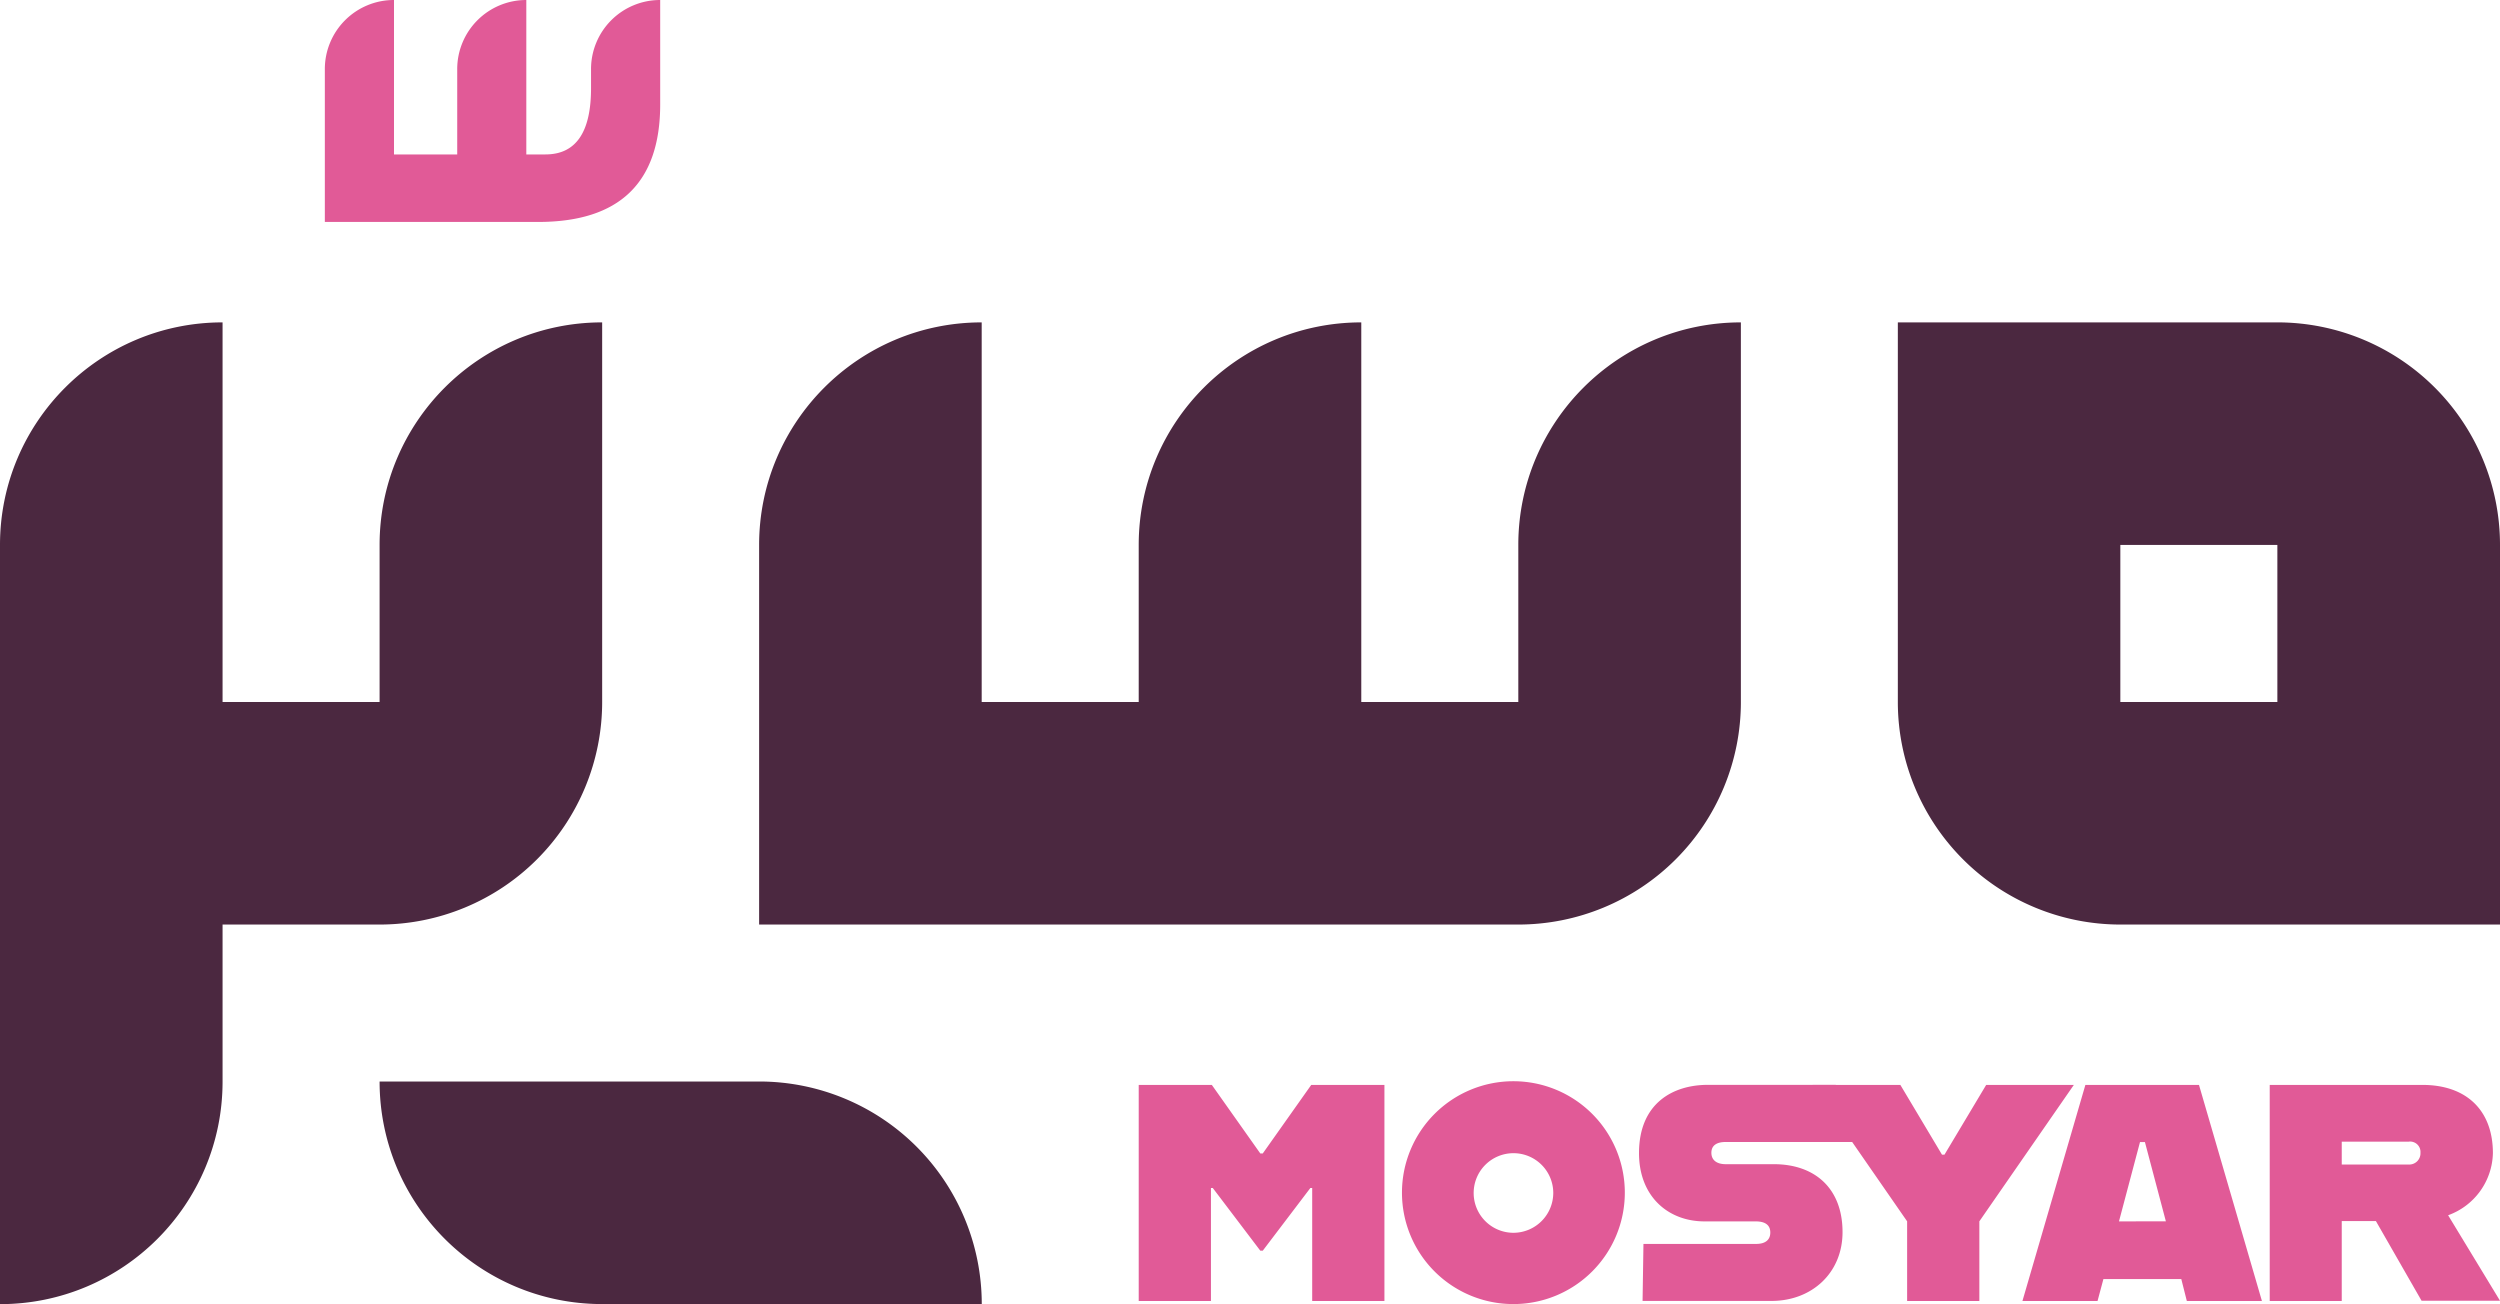 <svg xmlns="http://www.w3.org/2000/svg" viewBox="0 0 366.18 191.02" xmlns:v="https://vecta.io/nano"><path d="M111.19 135.42v-55.6c0-18.004 14.596-32.6 32.6-32.6v55.6h23v-23c0-18.004 14.596-32.6 32.6-32.6h0v55.6h23v-23c0-18.004 14.596-32.6 32.6-32.6v55.6a32.6 32.6 0 0 1-32.6 32.6zM55.6 158.41h55.6a32.6 32.6 0 0 1 32.6 32.6H88.2c-18.004 0-32.6-14.596-32.6-32.6M0 191.02V79.82c0-18.004 14.596-32.6 32.6-32.6v55.6h23v-23c0-18.004 14.596-32.6 32.6-32.6v55.6a32.6 32.6 0 0 1-32.6 32.6h-23v23c0 18.004-14.596 32.6-32.6 32.6zm277.98-88.2v-55.6h55.6a32.6 32.6 0 0 1 32.6 32.6v55.6h-55.6a32.6 32.6 0 0 1-32.6-32.6m55.59-23h-23v23h23z" fill="#4b2840"/><g fill="#e15a97"><path d="M66.97 10.13A10.12 10.12 0 0 1 77.09 0v22.62h2.8q6.68 0 6.68-9.69v-2.8A10.12 10.12 0 0 1 96.7 0v15.28q0 17.23-17.88 17.23H47.58V10.13A10.12 10.12 0 0 1 57.71 0v22.62h9.26zm99.82 148.78h10.71l7.1 10.04h.36l7.1-10.04h10.72v31.65H192.2v-16.55h-.27l-6.97 9.18h-.36l-6.96-9.18h-.27v16.55h-10.58v-31.65zm38.56 15.78a16.32 16.32 0 1 1 16.32 16.32 16.31 16.31 0 0 1-16.32-16.32m22.16 0a5.83 5.83 0 1 0-5.83 5.88 5.85 5.85 0 0 0 5.83-5.88m13.21 7.51h16.5c1.4 0 2.08-.63 2.08-1.67s-.68-1.63-2.13-1.63h-7.51c-5.29 0-9.59-3.62-9.59-10 0-7.33 5-10 10.08-10h18.74l5.26 8.37h-21.4c-1.22 0-2.08.45-2.08 1.58s.86 1.67 2.08 1.67h7.05c6.06 0 10.08 3.57 10.08 9.95 0 6-4.52 10.08-10.4 10.08h-18.89z"/><path d="M279.34 178.89l-13.84-19.98h12.85l6.1 10.22h.36l6.11-10.22h12.84l-13.84 19.98v11.67h-10.58v-11.67zm40.16 8.46h-11.41l-.86 3.21h-11l9.22-31.65h16.64l9.22 31.65h-11zm-2.26-8.46l-3.07-11.61h-.72l-3.08 11.62zm30.76-.04h-5v11.71h-10.55v-31.65h22.38c6.42 0 10.31 3.71 10.31 10a9.91 9.91 0 0 1-6.56 9.09l7.6 12.52h-11.49zm-5-8.28h9.81a1.64 1.64 0 0 0 1.72-1.72 1.52 1.52 0 0 0-1.72-1.63H343z"/></g></svg>